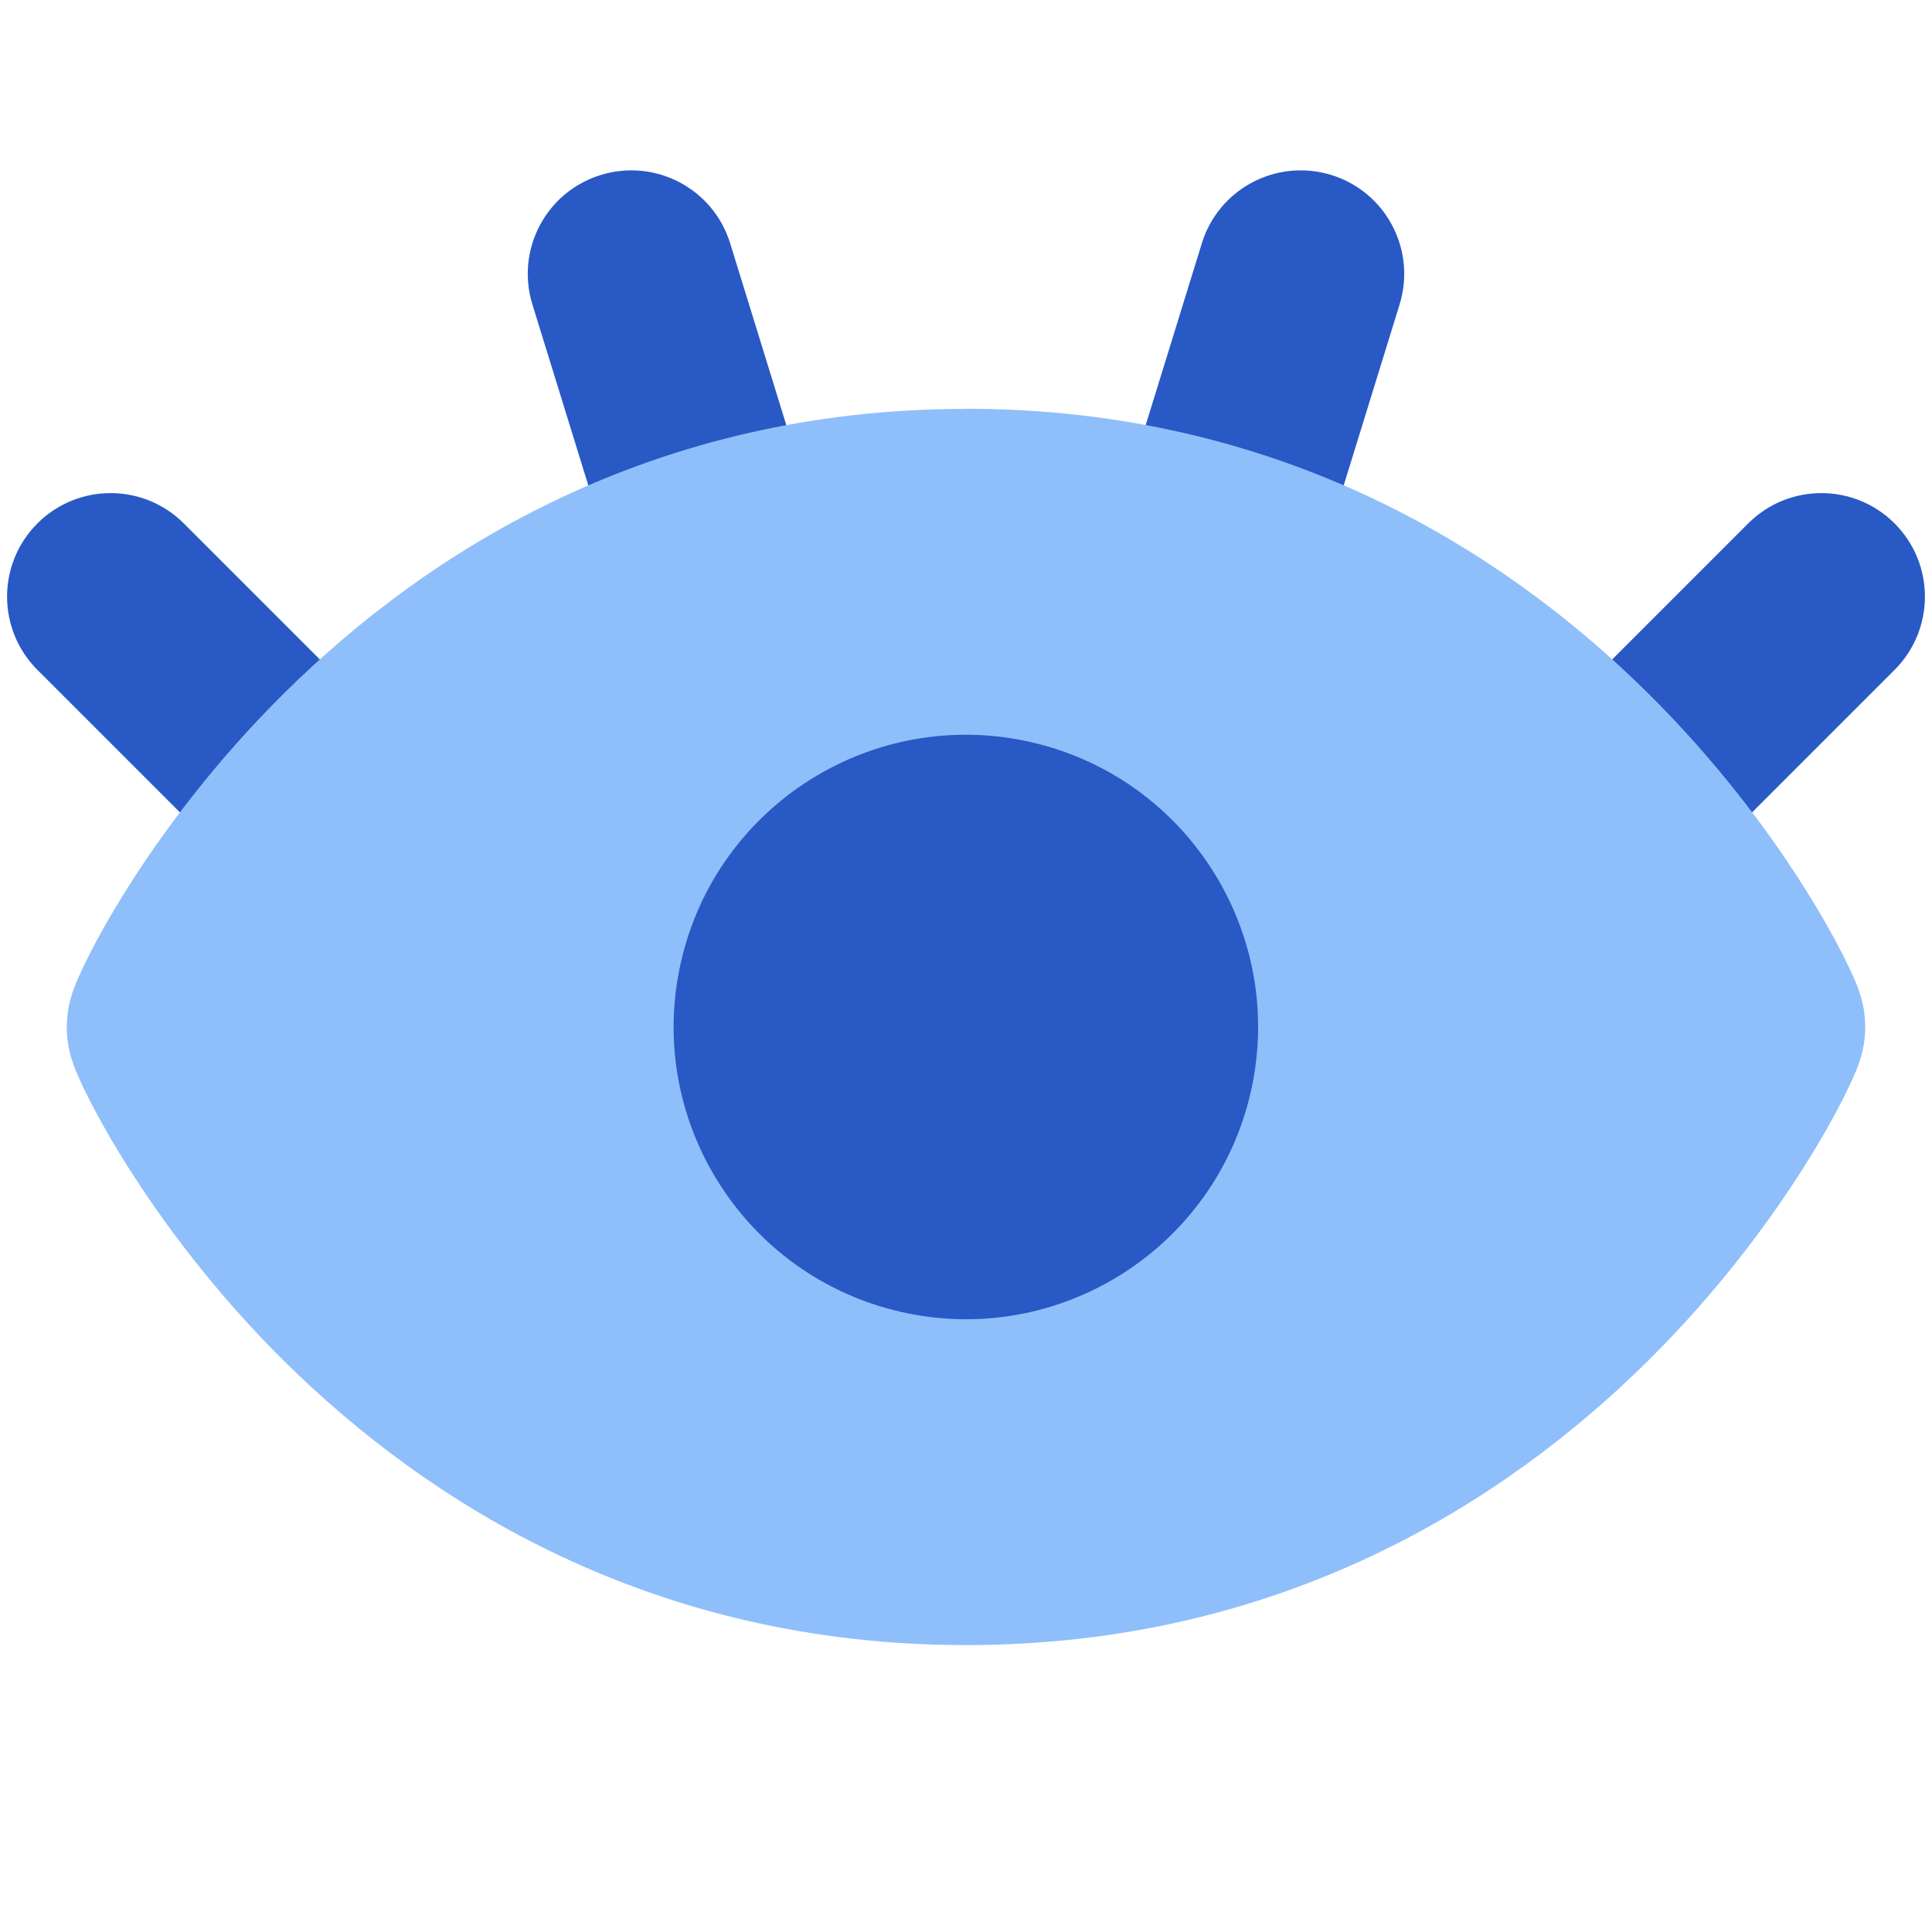 <svg xmlns="http://www.w3.org/2000/svg" fill="none" viewBox="0 0 14 14" id="Eye-Optic--Streamline-Core">
  <desc>
    Eye Optic Streamline Icon: https://streamlinehq.com
  </desc>
  <g id="eye-optic--health-medical-eye-optic">
    <path id="Vector 2096 (Stroke)" fill="#2859c5" fill-rule="evenodd" d="M0.271 3.793c0.293 -0.293 0.768 -0.293 1.061 0l1.512 1.512c0.293 0.293 0.293 0.768 0 1.061 -0.293 0.293 -0.768 0.293 -1.061 0L0.271 4.854c-0.293 -0.293 -0.293 -0.768 0 -1.061Z" clip-rule="evenodd" stroke-width="1"></path>
    <path id="Vector 2097 (Stroke)" fill="#2859c5" fill-rule="evenodd" d="M4.353 1.268c0.396 -0.122 0.816 0.099 0.938 0.495l0.616 1.994c0.122 0.396 -0.099 0.816 -0.495 0.938 -0.396 0.122 -0.816 -0.099 -0.938 -0.495l-0.616 -1.994c-0.122 -0.396 0.099 -0.816 0.495 -0.938Z" clip-rule="evenodd" stroke-width="1"></path>
    <path id="Vector 2099 (Stroke)" fill="#2859c5" fill-rule="evenodd" d="M13.729 3.793c-0.293 -0.293 -0.768 -0.293 -1.061 0l-1.512 1.512c-0.293 0.293 -0.293 0.768 0 1.061 0.293 0.293 0.768 0.293 1.061 0l1.512 -1.512c0.293 -0.293 0.293 -0.768 0 -1.061Z" clip-rule="evenodd" stroke-width="1"></path>
    <path id="Vector 2100 (Stroke)" fill="#2859c5" fill-rule="evenodd" d="M9.647 1.268c-0.396 -0.122 -0.816 0.099 -0.938 0.495l-0.616 1.994c-0.122 0.396 0.099 0.816 0.495 0.938 0.396 0.122 0.816 -0.099 0.938 -0.495l0.616 -1.994c0.122 -0.396 -0.099 -0.816 -0.495 -0.938Z" clip-rule="evenodd" stroke-width="1"></path>
    <path id="Union" fill="#8fbffa" fill-rule="evenodd" d="M7 2.963c-2.279 0 -3.9 1.031 -4.934 2.053 -0.515 0.509 -0.89 1.02 -1.137 1.411 -0.124 0.196 -0.218 0.365 -0.283 0.493 -0.032 0.064 -0.059 0.12 -0.08 0.168 -0.01 0.023 -0.021 0.05 -0.032 0.079 -0.005 0.013 -0.013 0.036 -0.02 0.062 -0.004 0.013 -0.01 0.035 -0.015 0.062 -0.004 0.019 -0.015 0.077 -0.015 0.152 0 0.075 0.011 0.133 0.015 0.152 0.005 0.027 0.011 0.048 0.015 0.062 0.008 0.027 0.016 0.049 0.02 0.062 0.01 0.028 0.022 0.056 0.032 0.079 0.021 0.048 0.048 0.105 0.08 0.168 0.065 0.128 0.159 0.297 0.283 0.493 0.248 0.391 0.622 0.902 1.137 1.411C3.1 10.89 4.721 11.921 7 11.921c2.279 0 3.9 -1.031 4.934 -2.052 0.515 -0.509 0.89 -1.02 1.137 -1.411 0.124 -0.196 0.218 -0.365 0.283 -0.493 0.032 -0.064 0.059 -0.12 0.08 -0.168 0.01 -0.023 0.021 -0.05 0.032 -0.079 0.005 -0.013 0.013 -0.036 0.02 -0.062 0.004 -0.013 0.01 -0.035 0.015 -0.062 0.004 -0.019 0.015 -0.077 0.015 -0.152 0 -0.075 -0.011 -0.133 -0.015 -0.152 -0.005 -0.027 -0.011 -0.048 -0.015 -0.062 -0.008 -0.027 -0.015 -0.049 -0.02 -0.062 -0.01 -0.028 -0.022 -0.056 -0.032 -0.079 -0.021 -0.048 -0.048 -0.105 -0.08 -0.168 -0.065 -0.128 -0.159 -0.297 -0.283 -0.493 -0.247 -0.391 -0.622 -0.902 -1.137 -1.411 -1.034 -1.021 -2.655 -2.053 -4.934 -2.053Z" clip-rule="evenodd" stroke-width="1"></path>
    <path id="Ellipse 902" fill="#2859c5" d="M9.063 7.915C8.802 9.054 7.667 9.767 6.527 9.506 5.387 9.245 4.674 8.109 4.935 6.969 5.196 5.829 6.332 5.117 7.472 5.378c1.14 0.261 1.852 1.397 1.591 2.537Z" stroke-width="1"></path>
  </g>
</svg>